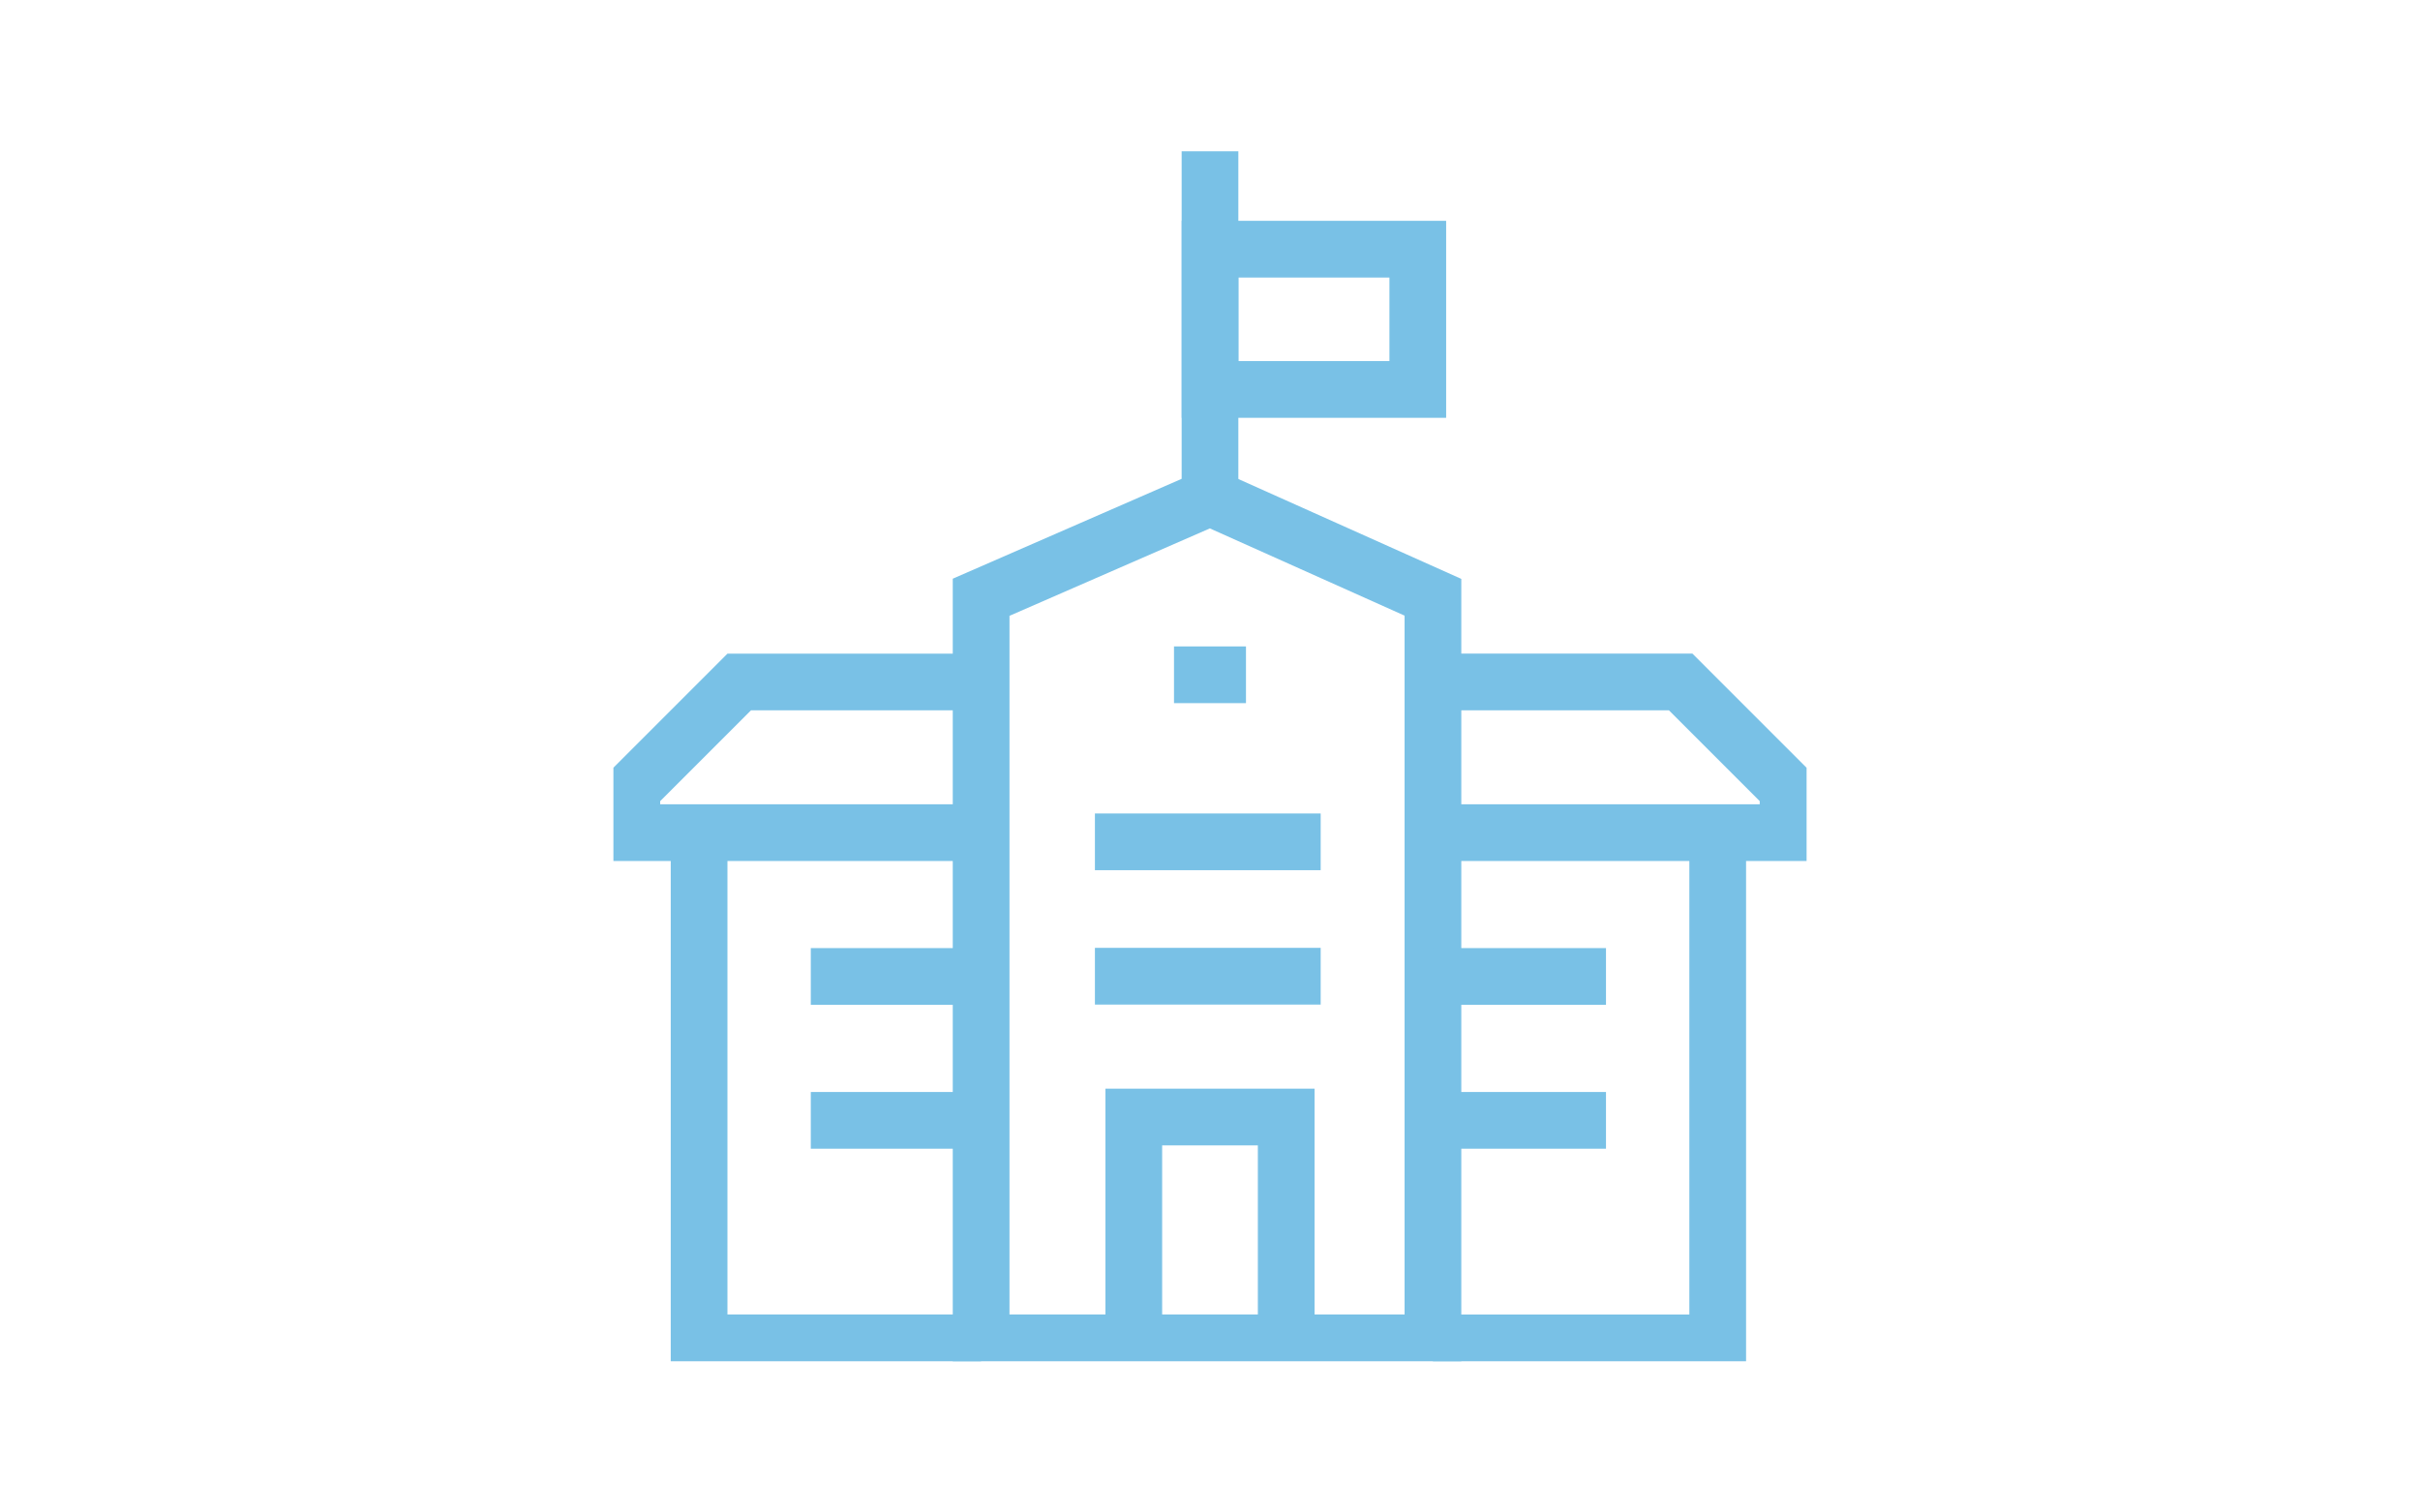 <svg fill="none" height="80" viewBox="0 0 128 80" width="128" xmlns="http://www.w3.org/2000/svg" xmlns:xlink="http://www.w3.org/1999/xlink"><clipPath id="a"><path d="m32.445 8.002h63.11v64h-63.11z"/></clipPath><g clip-path="url(#a)" stroke="#79c1e6" stroke-miterlimit="10" stroke-width="3"><path d="m36.977 44.039v26.988h14.913"/><path d="m75.792 31.591v39.436h-23.898v-39.436l12.107-5.282z"/><path d="m59.969 71.027v-11.944h8.062v11.944"/><path d="m42.885 59.259h9.005"/><path d="m42.885 51.648h9.005"/><path d="m51.893 44.04h-18.474v-2.287l5.681-5.681h12.789"/><path d="m69.854 44.527h-11.941"/><path d="m69.854 51.635h-11.941"/><path d="m75.791 36.071h13.104l5.681 5.681v2.287h-18.789"/><path d="m84.945 59.259h-9.154"/><path d="m84.945 51.648h-9.154"/><path d="m90.854 44.04v26.988h-15.063"/><path d="m64 26.31v-18.308"/><path d="m74.99 20.599h-10.986v-7.419h10.986z"/><path d="m65.903 35.691h-3.807"/></g></svg>
